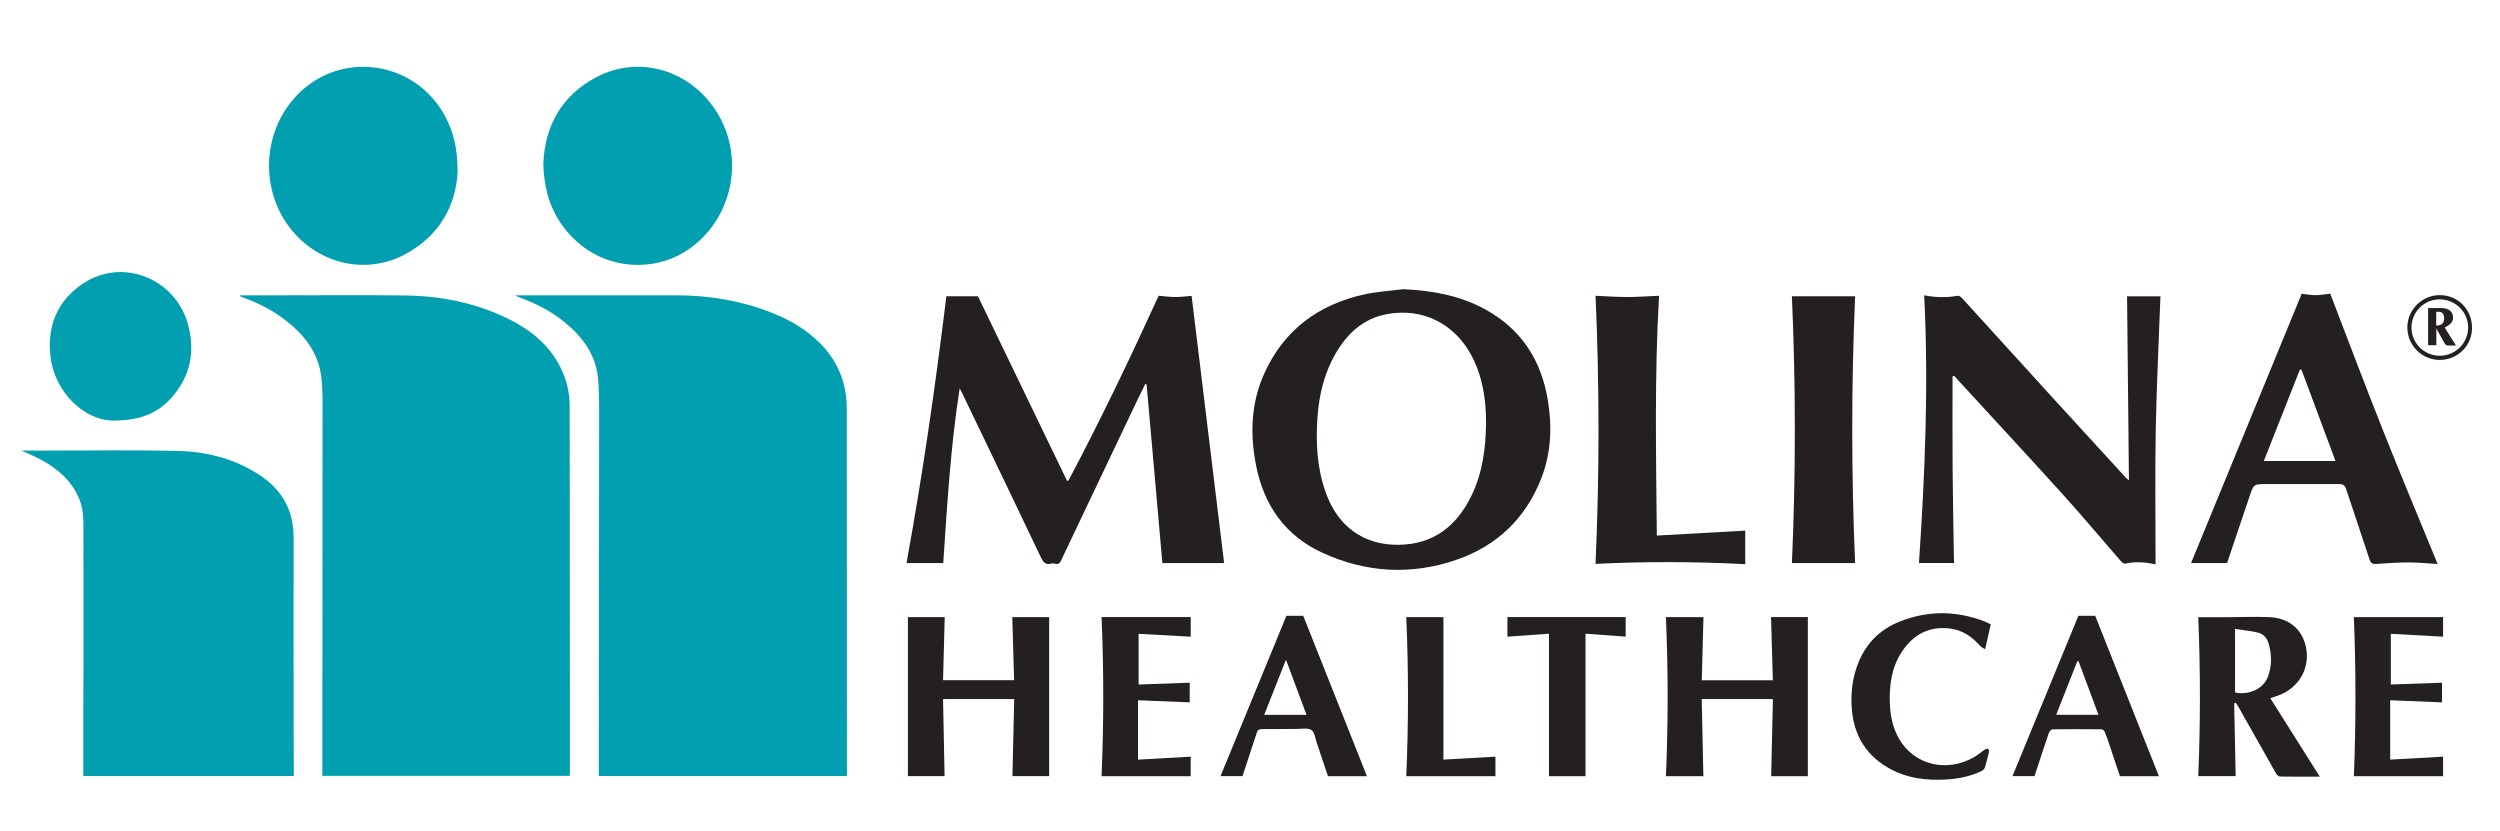 <?xml version="1.0" encoding="UTF-8"?> <!-- Generator: Adobe Illustrator 16.0.0, SVG Export Plug-In . SVG Version: 6.00 Build 0) --> <svg xmlns="http://www.w3.org/2000/svg" xmlns:xlink="http://www.w3.org/1999/xlink" version="1.1" id="Layer_1" x="0px" y="0px" width="788px" height="262px" viewBox="0 0 788 262" xml:space="preserve"> <g> <path fill="none" d="M-28.039,293.066c0-103.793,0-207.586,0-311.379c283.613,0,567.227,0,850.84,0c0,103.793,0,207.586,0,311.379 C539.188,293.066,255.574,293.066-28.039,293.066z M266.953,244.592c0-0.464,0-0.789,0-1.113 c-0.01-11.096-0.027-22.189-0.03-33.285c-0.006-27.103,0.006-54.202-0.018-81.304c-0.007-7.837-2.616-14.666-8.095-20.354 c-4.472-4.645-9.921-7.761-15.847-10.076c-9.596-3.749-19.591-5.38-29.875-5.372c-13.645,0.011-27.291,0.003-40.936,0.003 c-3.143,0-6.285,0-9.864,0c0.794,0.356,1.193,0.567,1.613,0.719c6.046,2.181,11.577,5.249,16.271,9.676 c4.516,4.258,7.695,9.322,8.313,15.622c0.349,3.558,0.371,7.158,0.37,10.74c-0.013,28.186-0.071,56.37-0.107,84.555 c-0.012,9.443-0.004,18.888-0.005,28.33c0,0.6,0,1.197,0,1.86C214.879,244.592,240.828,244.592,266.953,244.592z M75.683,93.089 c-0.015,0.087-0.029,0.173-0.043,0.259c0.291,0.13,0.574,0.28,0.874,0.387c5.051,1.789,9.753,4.243,13.954,7.573 c5.722,4.535,9.931,10.133,10.818,17.57c0.479,4.011,0.381,8.102,0.381,12.155c0,37.246-0.036,74.492-0.061,111.738 c0,0.593,0,1.186,0,1.773c26.125,0,52.056,0,77.986,0c0.027-0.249,0.055-0.387,0.055-0.523c-0.021-38.711-0.03-77.42-0.085-116.13 c-0.006-4.243-1.005-8.313-2.921-12.126c-3.517-6.998-9.239-11.673-16.091-15.099c-10.4-5.2-21.536-7.404-33.064-7.54 c-13.83-0.164-27.664-0.038-41.495-0.038C82.554,93.089,79.118,93.089,75.683,93.089z M92.608,244.595c0-0.563,0.001-0.98,0-1.399 c-0.017-5.098-0.047-10.193-0.049-15.291c-0.01-19.448-0.041-38.896-0.003-58.344c0.017-8.463-3.481-14.998-10.481-19.66 c-7.756-5.168-16.506-7.516-25.645-7.754c-13.868-0.362-27.753-0.119-41.63-0.131c-2.575-0.002-5.15,0-8.032,0 c2.24,1.041,4.233,1.846,6.109,2.863c5.379,2.921,9.856,6.729,12.194,12.63c1.438,3.628,1.208,7.421,1.223,11.175 c0.054,14.16,0.027,28.321,0.019,42.482c-0.003,5.189-0.05,10.382-0.06,15.572c-0.011,5.93-0.002,11.859-0.002,17.855 C48.362,244.595,70.39,244.595,92.608,244.595z M302.493,122.396c0.234,0.454,0.48,0.901,0.702,1.361 c8.296,17.265,16.615,34.517,24.846,51.812c0.759,1.596,1.454,2.617,3.371,2.058c0.383-0.11,0.859-0.042,1.26,0.067 c0.973,0.267,1.359-0.158,1.769-1.021c7.878-16.625,15.795-33.23,23.709-49.84c0.918-1.926,1.866-3.837,2.802-5.755 c0.15,0.02,0.302,0.039,0.453,0.059c1.666,18.849,3.332,37.697,4.979,56.343c6.498,0,13.158,0,19.459,0 c-3.401-27.968-6.827-56.124-10.246-84.226c-1.708,0.132-3.434,0.372-5.158,0.367c-1.726-0.005-3.448-0.256-5.232-0.404 c-8.952,19.643-18.302,39.132-28.42,58.242c-0.151,0.035-0.302,0.069-0.453,0.106c-9.398-19.471-18.797-38.938-28.083-58.176 c-3.348,0-6.603,0-9.956,0c-3.428,28.104-7.488,56.258-12.559,84.08c3.854,0,7.636,0,11.577,0 C298.544,159.23,299.615,140.761,302.493,122.396z M442.302,91.148c-4.104,0.533-8.274,0.762-12.3,1.653 c-14.441,3.2-25.273,11.188-31.468,24.841c-4.201,9.26-4.563,18.991-2.672,28.826c2.429,12.634,9.116,22.319,20.936,27.751 c13.752,6.321,28.05,7.154,42.393,2.182c12.646-4.385,21.61-12.937,26.563-25.469c3.171-8.025,3.514-16.352,2.132-24.77 c-2.058-12.542-8.292-22.304-19.548-28.546C460.266,93.14,451.471,91.569,442.302,91.148z M615.449,118.64 c0.186-0.058,0.37-0.115,0.556-0.173c0.272,0.324,0.532,0.658,0.818,0.97c11.16,12.161,22.39,24.26,33.461,36.5 c6.168,6.82,12.066,13.883,18.109,20.813c0.364,0.418,1.011,1.01,1.394,0.925c3.104-0.691,6.178-0.561,9.648,0.227 c0-14.274-0.2-28.379,0.058-42.473c0.258-14.103,0.975-28.195,1.48-42.036c-3.635,0-7.222,0-10.525,0 c0.193,19.098,0.391,38.359,0.59,57.967c-0.53-0.411-0.729-0.524-0.874-0.685c-7.707-8.411-15.427-16.813-23.111-25.247 c-9.527-10.457-19.023-20.942-28.557-31.396c-0.362-0.396-1.016-0.891-1.436-0.813c-3.469,0.64-6.916,0.552-10.564-0.133 c1.45,28.314,0.239,56.454-1.639,84.378c3.74,0,7.509,0,11.043,0c-0.149-9.675-0.359-19.475-0.436-29.274 C615.391,138.341,615.449,128.49,615.449,118.64z M144.241,54.186c-0.001-7.22-1.251-12.284-3.704-17.075 c-9.112-17.806-32.655-21.555-46.625-7.409C82.094,41.668,81.721,61.477,93.08,73.843c9.019,9.818,22.999,12.525,34.581,6.327 C138.671,74.278,143.715,64.604,144.241,54.186z M171.261,51.446c0.189,10.405,3.594,18.538,10.837,24.939 c9.613,8.497,24.073,9.494,34.631,2.413c14.043-9.419,18.224-28.688,9.368-43.189c-8.205-13.435-24.481-18.428-38.053-11.327 C176.876,30.126,171.761,39.868,171.261,51.446z M701.98,177.477c2.393-7.111,4.774-14.299,7.234-21.457 c1.148-3.344,1.216-3.412,4.727-3.436c7.782-0.054,15.566,0.008,23.352-0.011c1.18-0.003,1.816,0.376,2.212,1.587 c2.412,7.379,4.96,14.714,7.348,22.101c0.427,1.314,0.994,1.587,2.271,1.489c3.382-0.256,6.776-0.482,10.165-0.477 c3.09,0.004,6.18,0.328,9.059,0.5c-5.79-14.131-11.7-28.215-17.338-42.405c-5.653-14.232-11.033-28.572-16.514-42.813 c-1.593,0.178-3.134,0.484-4.676,0.482c-1.535-0.003-3.069-0.315-4.318-0.459c-11.691,28.457-23.345,56.822-34.878,84.896 C694.282,177.477,698.169,177.477,701.98,177.477z M522.229,168.813c-0.229-25.461-0.762-50.529,0.709-75.591 c-3.412,0.146-6.739,0.397-10.066,0.397c-3.32,0-6.641-0.252-9.952-0.393c1.238,28.164,1.245,56.294-0.006,84.505 c15.755-0.769,31.522-0.733,47.186,0.1c0-3.696,0-7.234,0-10.584C540.924,167.761,531.67,168.281,522.229,168.813z M36.042,132.568 c8.416-0.063,13.796-2.481,18.009-7.218c5.985-6.729,7.581-14.573,5.178-23.195C55.184,87.64,38.476,81.118,26.111,89.403 c-8.045,5.392-11.268,13.308-10.214,22.863C17.165,123.751,26.841,132.782,36.042,132.568z M584.73,93.374 c-6.718,0-13.33,0-19.928,0c1.24,28.018,1.237,56.183,0.007,84.106c6.675,0,13.325,0,19.919,0 C583.525,149.475,583.525,121.348,584.73,93.374z M297.729,244.643c-0.157-7.979-0.314-16.024-0.477-24.289 c7.573,0,14.89,0,22.422,0c-0.188,8.317-0.373,16.391-0.552,24.287c3.996,0,7.881,0,11.57,0c0-16.707,0-33.474,0-50.119 c-3.778,0-7.664,0-11.622,0c0.188,6.529,0.378,13.147,0.57,19.867c-7.563,0-14.885,0-22.386,0 c0.177-6.785,0.349-13.367,0.519-19.871c-3.941,0-7.864,0-11.603,0c0,16.686,0,33.457,0,50.125 C289.899,244.643,293.79,244.643,297.729,244.643z M569.832,244.648c0-16.699,0-33.463,0-50.14c-3.783,0-7.701,0-11.602,0 c0.188,6.591,0.375,13.205,0.563,19.906c-7.603,0-14.889,0-22.395,0c0.182-6.786,0.357-13.399,0.531-19.901 c-3.985,0-7.909,0-11.839,0c0.734,16.715,0.725,33.482,0.005,50.135c3.981,0,7.905,0,11.803,0 c-0.172-7.986-0.345-16.026-0.521-24.303c7.566,0,14.887,0,22.439,0c-0.188,8.307-0.367,16.385-0.544,24.303 C562.196,244.648,566.052,244.648,569.832,244.648z M704.215,221.691c0.17-0.049,0.339-0.096,0.509-0.144 c0.286,0.431,0.602,0.847,0.854,1.296c3.956,7.01,7.896,14.028,11.876,21.023c0.229,0.404,0.771,0.892,1.177,0.896 c4.163,0.066,8.328,0.04,12.573,0.04c-5.204-8.247-10.363-16.427-15.611-24.745c0.933-0.305,1.553-0.5,2.171-0.709 c7.223-2.443,10.95-9.547,8.748-16.66c-1.521-4.918-5.563-7.974-11.337-8.184c-4.561-0.165-9.133,0.021-13.7,0.04 c-2.854,0.013-5.707,0.003-8.588,0.003c0.709,16.68,0.703,33.436,0.002,50.094c4.022,0,7.984,0,11.795,0 C704.526,236.986,704.37,229.34,704.215,221.691z M680.484,244.652c-6.67-16.797-13.394-33.726-20.074-50.551 c-1.807,0-3.625,0-5.307,0c-6.942,16.896-13.888,33.795-20.771,50.545c2.204,0,4.533,0,6.936,0c0.05-0.144,0.128-0.359,0.199-0.578 c1.439-4.375,2.858-8.758,4.354-13.113c0.153-0.451,0.756-1.064,1.156-1.069c5.138-0.071,10.273-0.063,15.41-0.011 c0.357,0.004,0.886,0.445,1.033,0.809c0.588,1.432,1.072,2.907,1.567,4.377c1.093,3.241,2.168,6.49,3.203,9.592 C672.449,244.652,676.58,244.652,680.484,244.652z M391.64,244.646c0.065-0.201,0.149-0.467,0.237-0.73 c1.429-4.329,2.874-8.652,4.275-12.992c0.276-0.859,0.733-1.115,1.635-1.109c3.677,0.027,7.354-0.061,11.031-0.058 c1.548,0.002,3.479-0.411,4.532,0.345c1.044,0.752,1.242,2.722,1.741,4.181c1.197,3.503,2.354,7.021,3.477,10.378 c4.29,0,8.439,0,12.294,0c-6.677-16.809-13.398-33.733-20.083-50.561c-1.801,0-3.617,0-5.306,0 c-6.94,16.893-13.884,33.789-20.77,50.547C386.886,244.646,389.176,244.646,391.64,244.646z M770.06,194.516 c-9.439,0-18.805,0-28.12,0c0.67,16.703,0.652,33.475,0.009,50.147c9.414,0,18.773,0,28.107,0c0-2.063,0-4.153,0-6.163 c-5.534,0.311-11.016,0.615-16.662,0.93c0-6.377,0-12.438,0-18.705c5.521,0.223,10.962,0.44,16.327,0.657c0-2.11,0-4.138,0-6.19 c-5.434,0.188-10.877,0.377-16.133,0.561c0-5.418,0-10.629,0-15.975c5.695,0.313,11.135,0.613,16.472,0.906 C770.06,198.525,770.06,196.511,770.06,194.516z M358.7,239.436c0-6.434,0-12.487,0-18.713c5.578,0.227,11.007,0.445,16.301,0.659 c0-2.135,0-4.135,0-6.192c-5.381,0.188-10.82,0.377-16.111,0.563c0-5.398,0-10.605,0-15.971c5.671,0.312,11.1,0.609,16.427,0.904 c0-2.201,0-4.244,0-6.177c-9.399,0-18.758,0-28.107,0c0.723,16.689,0.718,33.454-0.001,50.154c9.427,0,18.81,0,28.103,0 c0-2.072,0-4.124,0-6.16C369.864,238.809,364.386,239.115,358.7,239.436z M627.479,196.813c-0.578-0.283-1.188-0.642-1.84-0.894 c-8.858-3.438-17.765-3.544-26.622-0.099c-7.017,2.729-11.629,7.802-13.946,14.975c-1.313,4.057-1.696,8.229-1.396,12.438 c0.625,8.767,4.769,15.326,12.632,19.408c5.312,2.754,11.031,3.367,16.898,3.071c3.937-0.198,7.757-0.976,11.35-2.651 c0.438-0.205,0.919-0.658,1.061-1.098c0.516-1.609,0.921-3.256,1.304-4.902c0.075-0.326-0.131-0.717-0.208-1.076 c-0.363,0.082-0.791,0.07-1.08,0.266c-1.093,0.732-2.084,1.629-3.214,2.293c-8.673,5.098-18.983,2.657-23.792-5.602 c-2.021-3.469-2.798-7.283-2.943-11.229c-0.211-5.748,0.537-11.338,3.778-16.257c3.623-5.497,8.678-8.227,15.396-7.313 c3.855,0.522,6.781,2.623,9.302,5.448c0.393,0.44,1.004,0.685,1.561,1.048C626.346,201.845,626.892,199.421,627.479,196.813z M488.24,199.747c0,15.136,0,30.054,0,44.903c3.789,0,7.718,0,11.517,0c0-14.834,0-29.756,0-44.903 c4.231,0.31,8.513,0.62,12.656,0.921c0-2.172,0-4.219,0-6.159c-12.451,0-24.919,0-37.274,0c0,2.002,0,4.05,0,6.175 C479.448,200.376,483.844,200.063,488.24,199.747z M454.966,239.423c0-15.248,0-30.134,0-44.909c-3.774,0-7.71,0-11.714,0 c0.725,16.635,0.725,33.438-0.001,50.146c9.43,0,18.814,0,28.108,0c0-2.098,0-4.184,0-6.158 C465.859,238.811,460.412,239.117,454.966,239.423z M779.186,103.333c0.007-5.759-4.434-10.289-10.105-10.313 c-5.643-0.023-10.28,4.574-10.287,10.197c-0.007,5.637,4.615,10.255,10.245,10.236C774.683,113.434,779.18,108.948,779.186,103.333 z"></path> <path fill="#019FAF" d="M266.953,244.592c-26.125,0-52.073,0-78.209,0c0-0.662,0-1.262,0-1.861 c0.001-9.441-0.007-18.886,0.005-28.328c0.037-28.187,0.094-56.37,0.107-84.556c0.001-3.582-0.021-7.183-0.37-10.74 c-0.618-6.3-3.798-11.364-8.313-15.622c-4.694-4.427-10.226-7.495-16.271-9.676c-0.42-0.151-0.818-0.362-1.613-0.719 c3.579,0,6.721,0,9.864,0c13.645,0,27.291,0.008,40.936-0.003c10.284-0.008,20.279,1.623,29.875,5.372 c5.926,2.315,11.375,5.432,15.847,10.076c5.479,5.688,8.088,12.518,8.095,20.354c0.024,27.102,0.011,54.202,0.018,81.303 c0.002,11.097,0.02,22.19,0.03,33.287C266.953,243.803,266.953,244.128,266.953,244.592z"></path> <path fill="#019FAF" d="M75.683,93.089c3.435,0,6.871,0,10.306,0c13.832,0,27.665-0.126,41.495,0.038 c11.528,0.136,22.664,2.34,33.064,7.54c6.853,3.426,12.575,8.101,16.091,15.099c1.916,3.813,2.916,7.883,2.921,12.126 c0.056,38.709,0.064,77.42,0.085,116.129c0,0.139-0.028,0.275-0.055,0.524c-25.93,0-51.861,0-77.986,0c0-0.589,0-1.182,0-1.774 c0.025-37.246,0.061-74.491,0.061-111.737c0-4.054,0.098-8.145-0.381-12.155c-0.887-7.438-5.096-13.035-10.818-17.57 c-4.2-3.33-8.902-5.784-13.954-7.573c-0.299-0.106-0.583-0.257-0.874-0.387C75.654,93.262,75.668,93.176,75.683,93.089z"></path> <path fill="#019FAF" d="M92.608,244.595c-22.218,0-44.246,0-66.358,0c0-5.995-0.008-11.927,0.002-17.855 c0.01-5.19,0.057-10.382,0.06-15.572c0.009-14.161,0.035-28.322-0.019-42.483c-0.014-3.752,0.215-7.545-1.223-11.174 c-2.338-5.9-6.815-9.709-12.194-12.63c-1.876-1.019-3.87-1.821-6.109-2.864c2.882,0,5.457-0.002,8.032,0.002 c13.877,0.012,27.762-0.232,41.63,0.129c9.139,0.239,17.889,2.588,25.645,7.754c7,4.664,10.498,11.197,10.481,19.66 c-0.038,19.448-0.007,38.896,0.003,58.345c0.002,5.098,0.032,10.194,0.049,15.292C92.61,243.613,92.608,244.031,92.608,244.595z"></path> <path fill="#242021" d="M302.493,122.396c-2.878,18.365-3.949,36.836-5.18,55.072c-3.941,0-7.723,0-11.577,0 c5.071-27.821,9.131-55.976,12.559-84.08c3.353,0,6.608,0,9.956,0c9.287,19.237,18.685,38.706,28.083,58.176 c0.15-0.037,0.302-0.071,0.453-0.106c10.118-19.11,19.468-38.6,28.42-58.242c1.784,0.148,3.507,0.399,5.232,0.404 c1.725,0.005,3.449-0.235,5.158-0.367c3.418,28.102,6.845,56.258,10.246,84.226c-6.301,0-12.961,0-19.459,0 c-1.647-18.646-3.313-37.494-4.979-56.343c-0.151-0.02-0.303-0.039-0.453-0.059c-0.936,1.918-1.884,3.829-2.802,5.755 c-7.915,16.607-15.832,33.215-23.709,49.84c-0.409,0.863-0.796,1.288-1.769,1.021c-0.399-0.109-0.877-0.18-1.26-0.067 c-1.917,0.56-2.612-0.462-3.371-2.058c-8.23-17.295-16.549-34.547-24.846-51.812C302.973,123.297,302.727,122.85,302.493,122.396z"></path> <path fill="#242021" d="M442.302,91.148c9.169,0.421,17.964,1.991,26.035,6.469c11.256,6.242,17.49,16.004,19.548,28.546 c1.382,8.418,1.039,16.743-2.132,24.769c-4.952,12.533-13.916,21.084-26.563,25.471c-14.343,4.973-28.641,4.14-42.393-2.183 c-11.819-5.432-18.507-15.118-20.936-27.751c-1.891-9.835-1.529-19.566,2.672-28.826c6.194-13.654,17.026-21.641,31.468-24.841 C434.026,91.91,438.197,91.682,442.302,91.148z M468.409,133.129c-0.017-7.344-1.094-14.461-4.59-21.042 c-5.366-10.104-15.445-15.132-26.578-13.087c-7.435,1.366-12.526,6.014-16.211,12.355c-3.599,6.19-5.25,12.983-5.756,20.058 c-0.583,8.153-0.156,16.231,2.665,24.008c3.853,10.615,11.927,16.44,22.973,16.298c10.935-0.142,18.264-5.949,22.896-15.482 C467.347,148.957,468.318,141.12,468.409,133.129z"></path> <path fill="#242021" d="M615.449,118.64c0,9.851-0.06,19.701,0.017,29.551c0.075,9.802,0.285,19.602,0.436,29.275 c-3.534,0-7.303,0-11.043,0c1.878-27.924,3.089-56.063,1.639-84.378c3.648,0.685,7.097,0.772,10.564,0.133 c0.421-0.078,1.072,0.416,1.436,0.813c9.532,10.453,19.028,20.938,28.557,31.396c7.686,8.433,15.404,16.834,23.111,25.247 c0.146,0.159,0.344,0.272,0.874,0.686c-0.199-19.608-0.396-38.87-0.59-57.968c3.305,0,6.892,0,10.525,0 c-0.507,13.841-1.224,27.934-1.48,42.035c-0.258,14.096-0.058,28.198-0.058,42.473c-3.472-0.785-6.545-0.918-9.648-0.226 c-0.383,0.085-1.028-0.507-1.394-0.925c-6.043-6.932-11.941-13.993-18.109-20.813c-11.071-12.241-22.301-24.342-33.461-36.501 c-0.286-0.312-0.546-0.646-0.818-0.97C615.819,118.524,615.635,118.582,615.449,118.64z"></path> <path fill="#019FAF" d="M144.241,54.186c-0.526,10.418-5.57,20.093-16.579,25.983c-11.582,6.198-25.562,3.491-34.581-6.327 c-11.36-12.365-10.986-32.175,0.832-44.141c13.97-14.146,37.513-10.396,46.625,7.409C142.99,41.901,144.24,46.966,144.241,54.186z"></path> <path fill="#019FAF" d="M171.261,51.446c0.5-11.578,5.616-21.32,16.784-27.164c13.571-7.101,29.848-2.107,38.053,11.327 c8.855,14.501,4.675,33.771-9.368,43.189c-10.559,7.081-25.018,6.084-34.631-2.413C174.855,69.984,171.45,61.852,171.261,51.446z"></path> <path fill="#242021" d="M701.98,177.477c-3.813,0-7.698,0-11.358,0c11.533-28.074,23.187-56.439,34.878-84.896 c1.249,0.144,2.783,0.456,4.318,0.459c1.542,0.002,3.083-0.305,4.676-0.482c5.479,14.24,10.859,28.58,16.514,42.813 c5.639,14.19,11.548,28.274,17.338,42.405c-2.879-0.172-5.969-0.495-9.059-0.5c-3.389-0.006-6.783,0.221-10.165,0.477 c-1.275,0.098-1.844-0.175-2.271-1.488c-2.388-7.388-4.936-14.723-7.348-22.102c-0.396-1.211-1.032-1.59-2.212-1.587 c-7.784,0.019-15.568-0.043-23.352,0.011c-3.511,0.023-3.577,0.092-4.727,3.436C706.756,163.178,704.373,170.364,701.98,177.477z M713.559,145.311c7.644,0,14.973,0,22.589,0c-3.618-9.717-7.171-19.255-10.722-28.794c-0.175,0.011-0.349,0.022-0.522,0.033 C721.131,126.111,717.359,135.674,713.559,145.311z"></path> <path fill="#242021" d="M522.229,168.813c9.441-0.53,18.695-1.052,27.869-1.565c0,3.351,0,6.888,0,10.584 c-15.662-0.833-31.431-0.867-47.186-0.099c1.251-28.211,1.244-56.342,0.006-84.506c3.313,0.141,6.632,0.393,9.952,0.393 c3.327,0,6.654-0.252,10.067-0.397C521.467,118.282,521.999,143.352,522.229,168.813z"></path> <path fill="#019FAF" d="M36.042,132.568c-9.201,0.214-18.877-8.817-20.145-20.302c-1.054-9.556,2.168-17.472,10.214-22.863 c12.365-8.285,29.073-1.763,33.118,12.752c2.402,8.622,0.807,16.466-5.178,23.195C49.839,130.087,44.458,132.505,36.042,132.568z"></path> <path fill="#242021" d="M584.73,93.374c-1.205,27.974-1.205,56.101-0.003,84.106c-6.593,0-13.243,0-19.918,0 c1.23-27.926,1.233-56.089-0.007-84.106C571.4,93.374,578.014,93.374,584.73,93.374z"></path> <path fill="#242021" d="M297.729,244.643c-3.939,0-7.83,0-11.558,0c0-16.668,0-33.439,0-50.125c3.738,0,7.662,0,11.603,0 c-0.17,6.504-0.342,13.086-0.519,19.871c7.501,0,14.822,0,22.386,0c-0.192-6.72-0.384-13.338-0.57-19.867c3.958,0,7.844,0,11.622,0 c0,16.646,0,33.412,0,50.119c-3.689,0-7.574,0-11.57,0c0.179-7.896,0.363-15.97,0.552-24.287c-7.532,0-14.849,0-22.422,0 C297.414,228.617,297.572,236.662,297.729,244.643z"></path> <path fill="#242021" d="M569.832,244.648c-3.78,0-7.636,0-11.558,0c0.177-7.918,0.356-15.996,0.544-24.304 c-7.554,0-14.873,0-22.439,0c0.178,8.276,0.352,16.316,0.521,24.304c-3.896,0-7.82,0-11.803,0 c0.72-16.651,0.729-33.42-0.005-50.135c3.931,0,7.854,0,11.839,0c-0.174,6.502-0.351,13.115-0.531,19.901 c7.506,0,14.792,0,22.395,0c-0.189-6.701-0.377-13.315-0.564-19.906c3.9,0,7.818,0,11.603,0 C569.832,211.186,569.832,227.949,569.832,244.648z"></path> <path fill="#242021" d="M704.215,221.691c0.155,7.647,0.313,15.295,0.468,22.953c-3.811,0-7.771,0-11.795,0 c0.701-16.66,0.707-33.416-0.002-50.095c2.881,0,5.734,0.011,8.588-0.003c4.567-0.02,9.141-0.205,13.7-0.04 c5.774,0.21,9.814,3.265,11.337,8.183c2.202,7.114-1.525,14.218-8.748,16.662c-0.617,0.209-1.238,0.403-2.171,0.707 c5.248,8.319,10.407,16.498,15.611,24.746c-4.245,0-8.41,0.026-12.573-0.039c-0.403-0.007-0.946-0.494-1.177-0.897 c-3.98-6.995-7.92-14.015-11.876-21.023c-0.253-0.448-0.567-0.864-0.854-1.296C704.554,221.598,704.385,221.645,704.215,221.691z M704.491,218.246c3.207,0.882,8.658-0.438,10.352-4.923c1.312-3.474,1.234-7.021,0.208-10.539 c-0.487-1.675-1.634-2.987-3.326-3.388c-2.3-0.541-4.676-0.765-7.232-1.156C704.491,205.15,704.491,211.688,704.491,218.246z"></path> <path fill="#242021" d="M680.484,244.652c-3.904,0-8.035,0-12.292,0c-1.035-3.103-2.11-6.352-3.203-9.594 c-0.495-1.469-0.979-2.944-1.567-4.377c-0.147-0.361-0.676-0.804-1.033-0.808c-5.137-0.054-10.272-0.062-15.41,0.011 c-0.4,0.006-1.003,0.618-1.156,1.069c-1.494,4.356-2.913,8.739-4.354,13.112c-0.072,0.22-0.149,0.437-0.199,0.578 c-2.401,0-4.73,0-6.936,0c6.883-16.748,13.827-33.648,20.771-50.545c1.682,0,3.501,0,5.307,0 C667.092,210.928,673.814,227.855,680.484,244.652z M655.157,208.432c-0.131,0.004-0.263,0.008-0.394,0.014 c-2.204,5.585-4.406,11.17-6.654,16.865c4.539,0,8.837,0,13.328,0C659.309,219.587,657.232,214.009,655.157,208.432z"></path> <path fill="#242021" d="M391.64,244.646c-2.464,0-4.754,0-6.935,0c6.886-16.758,13.828-33.655,20.77-50.549 c1.688,0,3.506,0,5.306,0c6.685,16.827,13.407,33.754,20.083,50.562c-3.854,0-8.004,0-12.294,0 c-1.122-3.357-2.278-6.875-3.477-10.378c-0.499-1.459-0.696-3.43-1.741-4.18c-1.053-0.757-2.984-0.344-4.532-0.346 c-3.678-0.003-7.354,0.085-11.031,0.059c-0.9-0.008-1.357,0.25-1.635,1.108c-1.401,4.339-2.847,8.663-4.275,12.992 C391.79,244.182,391.705,244.445,391.64,244.646z M411.818,225.331c-2.141-5.746-4.23-11.362-6.479-17.396 c-2.381,6.03-4.596,11.642-6.868,17.396C402.991,225.331,407.261,225.331,411.818,225.331z"></path> <path fill="#242021" d="M770.06,194.516c0,1.995,0,4.012,0,6.168c-5.337-0.293-10.775-0.593-16.472-0.906 c0,5.346,0,10.557,0,15.975c5.256-0.184,10.699-0.372,16.133-0.561c0,2.054,0,4.08,0,6.19c-5.365-0.217-10.807-0.437-16.327-0.657 c0,6.269,0,12.328,0,18.705c5.646-0.313,11.128-0.619,16.662-0.93c0,2.01,0,4.1,0,6.163c-9.334,0-18.693,0-28.107,0 c0.645-16.674,0.661-33.444-0.009-50.147C751.255,194.516,760.619,194.516,770.06,194.516z"></path> <path fill="#242021" d="M358.7,239.436c5.686-0.319,11.164-0.627,16.609-0.933c0,2.036,0,4.088,0,6.16c-9.293,0-18.676,0-28.103,0 c0.719-16.7,0.725-33.465,0.001-50.154c9.35,0,18.708,0,28.107,0c0,1.933,0,3.976,0,6.177c-5.327-0.295-10.756-0.594-16.427-0.904 c0,5.365,0,10.572,0,15.971c5.291-0.186,10.73-0.375,16.111-0.563c0,2.059,0,4.059,0,6.192c-5.294-0.214-10.723-0.434-16.301-0.659 C358.7,226.947,358.7,233.002,358.7,239.436z"></path> <path fill="#242021" d="M627.479,196.813c-0.588,2.608-1.134,5.032-1.763,7.824c-0.557-0.363-1.168-0.605-1.561-1.047 c-2.521-2.824-5.445-4.926-9.302-5.449c-6.72-0.912-11.773,1.816-15.396,7.313c-3.241,4.919-3.989,10.509-3.778,16.257 c0.146,3.946,0.925,7.762,2.943,11.229c4.809,8.26,15.119,10.699,23.792,5.603c1.13-0.664,2.121-1.56,3.214-2.293 c0.289-0.194,0.717-0.183,1.08-0.267c0.077,0.36,0.283,0.752,0.208,1.076c-0.383,1.647-0.788,3.295-1.304,4.903 c-0.142,0.438-0.621,0.894-1.061,1.097c-3.593,1.678-7.413,2.453-11.35,2.652c-5.867,0.296-11.588-0.316-16.898-3.072 c-7.863-4.08-12.007-10.642-12.632-19.408c-0.3-4.207,0.085-8.379,1.396-12.437c2.317-7.173,6.931-12.245,13.946-14.976 c8.857-3.444,17.764-3.34,26.622,0.1C626.29,196.171,626.9,196.527,627.479,196.813z"></path> <path fill="#242021" d="M488.24,199.747c-4.396,0.313-8.792,0.629-13.103,0.937c0-2.125,0-4.173,0-6.175 c12.355,0,24.823,0,37.274,0c0,1.94,0,3.987,0,6.159c-4.145-0.301-8.425-0.611-12.656-0.921c0,15.147,0,30.069,0,44.903 c-3.799,0-7.728,0-11.517,0C488.24,229.801,488.24,214.883,488.24,199.747z"></path> <path fill="#242021" d="M454.966,239.423c5.446-0.306,10.895-0.612,16.395-0.922c0,1.976,0,4.062,0,6.158 c-9.294,0-18.68,0-28.108,0c0.727-16.708,0.727-33.513,0.001-50.146c4.004,0,7.938,0,11.714,0 C454.966,209.289,454.966,224.175,454.966,239.423z"></path> <path fill="#242021" d="M779.186,103.333c-0.006,5.615-4.503,10.101-10.147,10.12c-5.63,0.019-10.252-4.6-10.245-10.236 c0.007-5.623,4.646-10.221,10.287-10.197C774.752,93.044,779.191,97.574,779.186,103.333z M760.105,103.306 c0.041,4.91,4.022,8.834,8.953,8.824c4.884-0.009,8.906-4.025,8.906-8.891c0.001-4.925-4.062-8.913-9.049-8.884 C764.02,94.384,760.063,98.402,760.105,103.306z"></path> <path fill="none" d="M468.408,133.13c-0.09,7.99-1.063,15.827-4.6,23.106c-4.634,9.533-11.963,15.341-22.896,15.481 c-11.046,0.144-19.12-5.683-22.972-16.298c-2.822-7.775-3.249-15.854-2.666-24.008c0.506-7.074,2.157-13.867,5.756-20.058 c3.685-6.342,8.776-10.989,16.211-12.355c11.133-2.045,21.212,2.982,26.578,13.087C467.315,118.668,468.395,125.785,468.408,133.13 z"></path> <path fill="none" d="M713.559,145.311c3.802-9.637,7.572-19.199,11.345-28.762c0.175-0.011,0.349-0.022,0.522-0.033 c3.551,9.539,7.104,19.078,10.722,28.794C728.53,145.311,721.201,145.311,713.559,145.311z"></path> <path fill="none" d="M704.491,218.246c0-6.559,0-13.096,0-20.006c2.558,0.393,4.934,0.615,7.232,1.156 c1.692,0.399,2.839,1.713,3.326,3.388c1.026,3.521,1.104,7.065-0.208,10.539C713.149,217.809,707.698,219.128,704.491,218.246z"></path> <path fill="none" d="M655.157,208.432c2.075,5.577,4.15,11.155,6.28,16.879c-4.491,0-8.789,0-13.328,0 c2.248-5.695,4.45-11.28,6.654-16.865C654.896,208.439,655.026,208.436,655.157,208.432z"></path> <path fill="none" d="M411.818,225.331c-4.559,0-8.827,0-13.348,0c2.272-5.755,4.487-11.365,6.868-17.396 C407.588,213.969,409.679,219.585,411.818,225.331z"></path> <path fill="none" d="M760.105,103.306c-0.043-4.903,3.913-8.922,8.812-8.95c4.987-0.029,9.05,3.959,9.049,8.884 c0,4.865-4.022,8.882-8.906,8.891C764.129,112.14,760.146,108.216,760.105,103.306z M770.565,103.242 c2.109-0.997,2.896-2.187,2.588-3.736c-0.291-1.465-1.49-2.337-3.394-2.389c-1.482-0.039-2.968-0.008-4.42-0.008 c0,4.063,0,7.891,0,11.698c0.896,0,1.68,0,2.594,0c0-1.684,0-3.309,0-5.268c0.949,1.721,1.704,3.129,2.507,4.511 c0.19,0.329,0.517,0.77,0.821,0.807c0.89,0.109,1.801,0.039,2.854,0.039C772.858,106.895,771.741,105.115,770.565,103.242z"></path> <path fill="#242021" d="M770.565,103.242c1.176,1.873,2.293,3.652,3.55,5.654c-1.053,0-1.964,0.07-2.854-0.039 c-0.306-0.037-0.631-0.478-0.822-0.807c-0.802-1.382-1.557-2.79-2.506-4.511c0,1.959,0,3.584,0,5.268c-0.915,0-1.696,0-2.594,0 c0-3.808,0-7.635,0-11.698c1.452,0,2.938-0.031,4.42,0.008c1.902,0.052,3.103,0.924,3.394,2.389 C773.462,101.056,772.676,102.245,770.565,103.242z M767.896,102.632c1.807-0.02,2.63-0.896,2.48-2.592 c-0.125-1.432-0.891-1.967-2.48-1.729C767.896,99.751,767.896,101.191,767.896,102.632z"></path> <path fill="none" d="M767.896,102.632c0-1.44,0-2.881,0-4.32c1.591-0.238,2.355,0.297,2.48,1.729 C770.526,101.735,769.703,102.612,767.896,102.632z"></path> </g> </svg> 